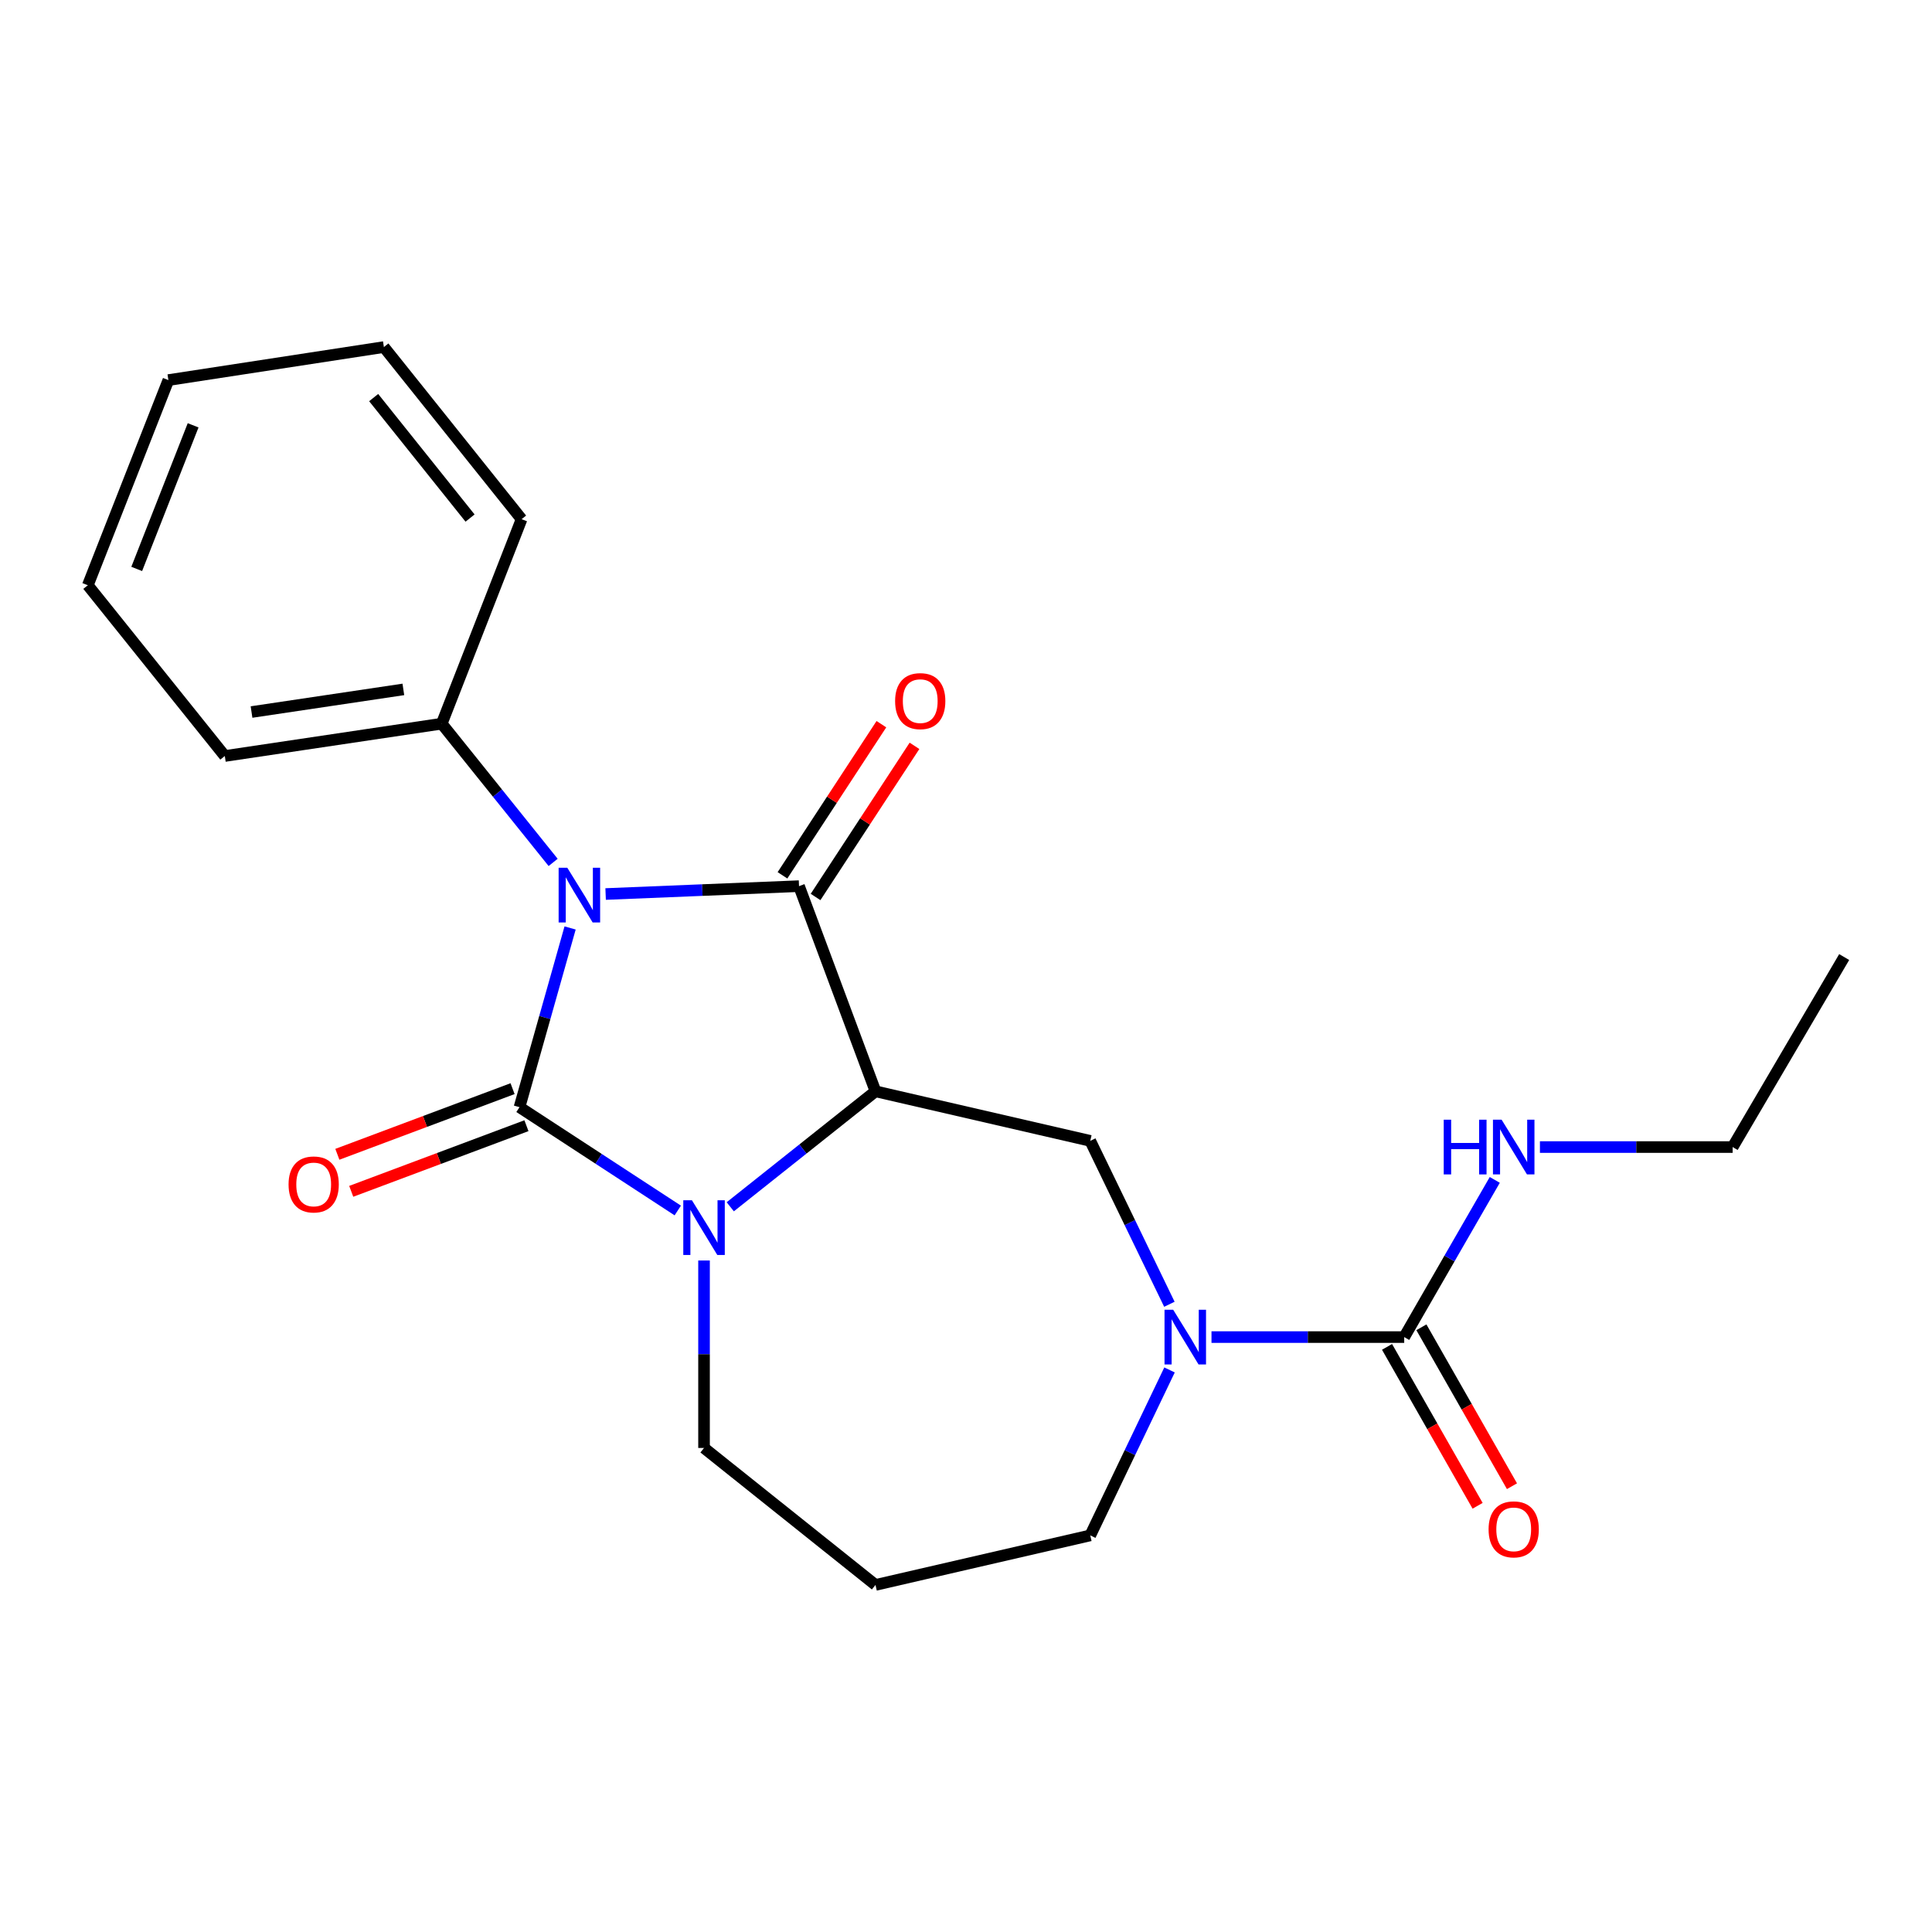 <?xml version='1.0' encoding='iso-8859-1'?>
<svg version='1.1' baseProfile='full'
              xmlns='http://www.w3.org/2000/svg'
                      xmlns:rdkit='http://www.rdkit.org/xml'
                      xmlns:xlink='http://www.w3.org/1999/xlink'
                  xml:space='preserve'
width='1000px' height='1000px' viewBox='0 0 1000 1000'>
<!-- END OF HEADER -->
<rect style='opacity:1.0;fill:#FFFFFF;stroke:none' width='1000' height='1000' x='0' y='0'> </rect>
<path class='bond-0' d='M 295.084,480.31 L 281.989,526.692' style='fill:none;fill-rule:evenodd;stroke:#0000FF;stroke-width:6px;stroke-linecap:butt;stroke-linejoin:miter;stroke-opacity:1' />
<path class='bond-0' d='M 281.989,526.692 L 268.894,573.073' style='fill:none;fill-rule:evenodd;stroke:#000000;stroke-width:6px;stroke-linecap:butt;stroke-linejoin:miter;stroke-opacity:1' />
<path class='bond-1' d='M 313.471,462.745 L 363.523,460.707' style='fill:none;fill-rule:evenodd;stroke:#0000FF;stroke-width:6px;stroke-linecap:butt;stroke-linejoin:miter;stroke-opacity:1' />
<path class='bond-1' d='M 363.523,460.707 L 413.574,458.669' style='fill:none;fill-rule:evenodd;stroke:#000000;stroke-width:6px;stroke-linecap:butt;stroke-linejoin:miter;stroke-opacity:1' />
<path class='bond-8' d='M 286.302,446.383 L 257.467,410.479' style='fill:none;fill-rule:evenodd;stroke:#0000FF;stroke-width:6px;stroke-linecap:butt;stroke-linejoin:miter;stroke-opacity:1' />
<path class='bond-8' d='M 257.467,410.479 L 228.633,374.575' style='fill:none;fill-rule:evenodd;stroke:#000000;stroke-width:6px;stroke-linecap:butt;stroke-linejoin:miter;stroke-opacity:1' />
<path class='bond-3' d='M 268.894,573.073 L 309.855,599.812' style='fill:none;fill-rule:evenodd;stroke:#000000;stroke-width:6px;stroke-linecap:butt;stroke-linejoin:miter;stroke-opacity:1' />
<path class='bond-3' d='M 309.855,599.812 L 350.816,626.55' style='fill:none;fill-rule:evenodd;stroke:#0000FF;stroke-width:6px;stroke-linecap:butt;stroke-linejoin:miter;stroke-opacity:1' />
<path class='bond-7' d='M 265.304,563.488 L 219.959,580.475' style='fill:none;fill-rule:evenodd;stroke:#000000;stroke-width:6px;stroke-linecap:butt;stroke-linejoin:miter;stroke-opacity:1' />
<path class='bond-7' d='M 219.959,580.475 L 174.614,597.462' style='fill:none;fill-rule:evenodd;stroke:#FF0000;stroke-width:6px;stroke-linecap:butt;stroke-linejoin:miter;stroke-opacity:1' />
<path class='bond-7' d='M 272.485,582.659 L 227.14,599.646' style='fill:none;fill-rule:evenodd;stroke:#000000;stroke-width:6px;stroke-linecap:butt;stroke-linejoin:miter;stroke-opacity:1' />
<path class='bond-7' d='M 227.14,599.646 L 181.796,616.632' style='fill:none;fill-rule:evenodd;stroke:#FF0000;stroke-width:6px;stroke-linecap:butt;stroke-linejoin:miter;stroke-opacity:1' />
<path class='bond-2' d='M 413.574,458.669 L 453.153,564.862' style='fill:none;fill-rule:evenodd;stroke:#000000;stroke-width:6px;stroke-linecap:butt;stroke-linejoin:miter;stroke-opacity:1' />
<path class='bond-9' d='M 422.139,464.275 L 447.739,425.16' style='fill:none;fill-rule:evenodd;stroke:#000000;stroke-width:6px;stroke-linecap:butt;stroke-linejoin:miter;stroke-opacity:1' />
<path class='bond-9' d='M 447.739,425.16 L 473.339,386.045' style='fill:none;fill-rule:evenodd;stroke:#FF0000;stroke-width:6px;stroke-linecap:butt;stroke-linejoin:miter;stroke-opacity:1' />
<path class='bond-9' d='M 405.01,453.064 L 430.61,413.949' style='fill:none;fill-rule:evenodd;stroke:#000000;stroke-width:6px;stroke-linecap:butt;stroke-linejoin:miter;stroke-opacity:1' />
<path class='bond-9' d='M 430.61,413.949 L 456.21,374.834' style='fill:none;fill-rule:evenodd;stroke:#FF0000;stroke-width:6px;stroke-linecap:butt;stroke-linejoin:miter;stroke-opacity:1' />
<path class='bond-5' d='M 453.153,564.862 L 564.316,590.509' style='fill:none;fill-rule:evenodd;stroke:#000000;stroke-width:6px;stroke-linecap:butt;stroke-linejoin:miter;stroke-opacity:1' />
<path class='bond-22' d='M 453.153,564.862 L 415.568,594.746' style='fill:none;fill-rule:evenodd;stroke:#000000;stroke-width:6px;stroke-linecap:butt;stroke-linejoin:miter;stroke-opacity:1' />
<path class='bond-22' d='M 415.568,594.746 L 377.982,624.629' style='fill:none;fill-rule:evenodd;stroke:#0000FF;stroke-width:6px;stroke-linecap:butt;stroke-linejoin:miter;stroke-opacity:1' />
<path class='bond-12' d='M 364.407,652.433 L 364.407,700.947' style='fill:none;fill-rule:evenodd;stroke:#0000FF;stroke-width:6px;stroke-linecap:butt;stroke-linejoin:miter;stroke-opacity:1' />
<path class='bond-12' d='M 364.407,700.947 L 364.407,749.462' style='fill:none;fill-rule:evenodd;stroke:#000000;stroke-width:6px;stroke-linecap:butt;stroke-linejoin:miter;stroke-opacity:1' />
<path class='bond-4' d='M 605.272,675.091 L 584.794,632.8' style='fill:none;fill-rule:evenodd;stroke:#0000FF;stroke-width:6px;stroke-linecap:butt;stroke-linejoin:miter;stroke-opacity:1' />
<path class='bond-4' d='M 584.794,632.8 L 564.316,590.509' style='fill:none;fill-rule:evenodd;stroke:#000000;stroke-width:6px;stroke-linecap:butt;stroke-linejoin:miter;stroke-opacity:1' />
<path class='bond-6' d='M 627.067,692.072 L 676.943,692.072' style='fill:none;fill-rule:evenodd;stroke:#0000FF;stroke-width:6px;stroke-linecap:butt;stroke-linejoin:miter;stroke-opacity:1' />
<path class='bond-6' d='M 676.943,692.072 L 726.818,692.072' style='fill:none;fill-rule:evenodd;stroke:#000000;stroke-width:6px;stroke-linecap:butt;stroke-linejoin:miter;stroke-opacity:1' />
<path class='bond-14' d='M 605.347,709.078 L 584.831,751.897' style='fill:none;fill-rule:evenodd;stroke:#0000FF;stroke-width:6px;stroke-linecap:butt;stroke-linejoin:miter;stroke-opacity:1' />
<path class='bond-14' d='M 584.831,751.897 L 564.316,794.716' style='fill:none;fill-rule:evenodd;stroke:#000000;stroke-width:6px;stroke-linecap:butt;stroke-linejoin:miter;stroke-opacity:1' />
<path class='bond-10' d='M 717.925,697.141 L 741.365,738.269' style='fill:none;fill-rule:evenodd;stroke:#000000;stroke-width:6px;stroke-linecap:butt;stroke-linejoin:miter;stroke-opacity:1' />
<path class='bond-10' d='M 741.365,738.269 L 764.806,779.396' style='fill:none;fill-rule:evenodd;stroke:#FF0000;stroke-width:6px;stroke-linecap:butt;stroke-linejoin:miter;stroke-opacity:1' />
<path class='bond-10' d='M 735.711,687.004 L 759.151,728.132' style='fill:none;fill-rule:evenodd;stroke:#000000;stroke-width:6px;stroke-linecap:butt;stroke-linejoin:miter;stroke-opacity:1' />
<path class='bond-10' d='M 759.151,728.132 L 782.592,769.259' style='fill:none;fill-rule:evenodd;stroke:#FF0000;stroke-width:6px;stroke-linecap:butt;stroke-linejoin:miter;stroke-opacity:1' />
<path class='bond-11' d='M 726.818,692.072 L 750.257,651.393' style='fill:none;fill-rule:evenodd;stroke:#000000;stroke-width:6px;stroke-linecap:butt;stroke-linejoin:miter;stroke-opacity:1' />
<path class='bond-11' d='M 750.257,651.393 L 773.697,610.714' style='fill:none;fill-rule:evenodd;stroke:#0000FF;stroke-width:6px;stroke-linecap:butt;stroke-linejoin:miter;stroke-opacity:1' />
<path class='bond-15' d='M 228.633,374.575 L 116.367,391.305' style='fill:none;fill-rule:evenodd;stroke:#000000;stroke-width:6px;stroke-linecap:butt;stroke-linejoin:miter;stroke-opacity:1' />
<path class='bond-15' d='M 208.776,356.836 L 130.19,368.547' style='fill:none;fill-rule:evenodd;stroke:#000000;stroke-width:6px;stroke-linecap:butt;stroke-linejoin:miter;stroke-opacity:1' />
<path class='bond-16' d='M 228.633,374.575 L 269.975,268.724' style='fill:none;fill-rule:evenodd;stroke:#000000;stroke-width:6px;stroke-linecap:butt;stroke-linejoin:miter;stroke-opacity:1' />
<path class='bond-17' d='M 797.064,593.716 L 846.939,593.716' style='fill:none;fill-rule:evenodd;stroke:#0000FF;stroke-width:6px;stroke-linecap:butt;stroke-linejoin:miter;stroke-opacity:1' />
<path class='bond-17' d='M 846.939,593.716 L 896.815,593.716' style='fill:none;fill-rule:evenodd;stroke:#000000;stroke-width:6px;stroke-linecap:butt;stroke-linejoin:miter;stroke-opacity:1' />
<path class='bond-13' d='M 364.407,749.462 L 453.153,820.363' style='fill:none;fill-rule:evenodd;stroke:#000000;stroke-width:6px;stroke-linecap:butt;stroke-linejoin:miter;stroke-opacity:1' />
<path class='bond-24' d='M 453.153,820.363 L 564.316,794.716' style='fill:none;fill-rule:evenodd;stroke:#000000;stroke-width:6px;stroke-linecap:butt;stroke-linejoin:miter;stroke-opacity:1' />
<path class='bond-20' d='M 116.367,391.305 L 45.455,302.923' style='fill:none;fill-rule:evenodd;stroke:#000000;stroke-width:6px;stroke-linecap:butt;stroke-linejoin:miter;stroke-opacity:1' />
<path class='bond-19' d='M 269.975,268.724 L 198.698,179.637' style='fill:none;fill-rule:evenodd;stroke:#000000;stroke-width:6px;stroke-linecap:butt;stroke-linejoin:miter;stroke-opacity:1' />
<path class='bond-19' d='M 243.298,268.15 L 193.405,205.789' style='fill:none;fill-rule:evenodd;stroke:#000000;stroke-width:6px;stroke-linecap:butt;stroke-linejoin:miter;stroke-opacity:1' />
<path class='bond-18' d='M 896.815,593.716 L 954.545,495.371' style='fill:none;fill-rule:evenodd;stroke:#000000;stroke-width:6px;stroke-linecap:butt;stroke-linejoin:miter;stroke-opacity:1' />
<path class='bond-21' d='M 198.698,179.637 L 87.16,196.731' style='fill:none;fill-rule:evenodd;stroke:#000000;stroke-width:6px;stroke-linecap:butt;stroke-linejoin:miter;stroke-opacity:1' />
<path class='bond-23' d='M 45.455,302.923 L 87.16,196.731' style='fill:none;fill-rule:evenodd;stroke:#000000;stroke-width:6px;stroke-linecap:butt;stroke-linejoin:miter;stroke-opacity:1' />
<path class='bond-23' d='M 70.766,294.478 L 99.96,220.143' style='fill:none;fill-rule:evenodd;stroke:#000000;stroke-width:6px;stroke-linecap:butt;stroke-linejoin:miter;stroke-opacity:1' />
<path  class='atom-0' d='M 293.627 449.138
L 302.907 464.138
Q 303.827 465.618, 305.307 468.298
Q 306.787 470.978, 306.867 471.138
L 306.867 449.138
L 310.627 449.138
L 310.627 477.458
L 306.747 477.458
L 296.787 461.058
Q 295.627 459.138, 294.387 456.938
Q 293.187 454.738, 292.827 454.058
L 292.827 477.458
L 289.147 477.458
L 289.147 449.138
L 293.627 449.138
' fill='#0000FF'/>
<path  class='atom-4' d='M 358.147 621.262
L 367.427 636.262
Q 368.347 637.742, 369.827 640.422
Q 371.307 643.102, 371.387 643.262
L 371.387 621.262
L 375.147 621.262
L 375.147 649.582
L 371.267 649.582
L 361.307 633.182
Q 360.147 631.262, 358.907 629.062
Q 357.707 626.862, 357.347 626.182
L 357.347 649.582
L 353.667 649.582
L 353.667 621.262
L 358.147 621.262
' fill='#0000FF'/>
<path  class='atom-5' d='M 607.234 677.912
L 616.514 692.912
Q 617.434 694.392, 618.914 697.072
Q 620.394 699.752, 620.474 699.912
L 620.474 677.912
L 624.234 677.912
L 624.234 706.232
L 620.354 706.232
L 610.394 689.832
Q 609.234 687.912, 607.994 685.712
Q 606.794 683.512, 606.434 682.832
L 606.434 706.232
L 602.754 706.232
L 602.754 677.912
L 607.234 677.912
' fill='#0000FF'/>
<path  class='atom-8' d='M 149.361 613.062
Q 149.361 606.262, 152.721 602.462
Q 156.081 598.662, 162.361 598.662
Q 168.641 598.662, 172.001 602.462
Q 175.361 606.262, 175.361 613.062
Q 175.361 619.942, 171.961 623.862
Q 168.561 627.742, 162.361 627.742
Q 156.121 627.742, 152.721 623.862
Q 149.361 619.982, 149.361 613.062
M 162.361 624.542
Q 166.681 624.542, 169.001 621.662
Q 171.361 618.742, 171.361 613.062
Q 171.361 607.502, 169.001 604.702
Q 166.681 601.862, 162.361 601.862
Q 158.041 601.862, 155.681 604.662
Q 153.361 607.462, 153.361 613.062
Q 153.361 618.782, 155.681 621.662
Q 158.041 624.542, 162.361 624.542
' fill='#FF0000'/>
<path  class='atom-10' d='M 463.309 362.895
Q 463.309 356.095, 466.669 352.295
Q 470.029 348.495, 476.309 348.495
Q 482.589 348.495, 485.949 352.295
Q 489.309 356.095, 489.309 362.895
Q 489.309 369.775, 485.909 373.695
Q 482.509 377.575, 476.309 377.575
Q 470.069 377.575, 466.669 373.695
Q 463.309 369.815, 463.309 362.895
M 476.309 374.375
Q 480.629 374.375, 482.949 371.495
Q 485.309 368.575, 485.309 362.895
Q 485.309 357.335, 482.949 354.535
Q 480.629 351.695, 476.309 351.695
Q 471.989 351.695, 469.629 354.495
Q 467.309 357.295, 467.309 362.895
Q 467.309 368.615, 469.629 371.495
Q 471.989 374.375, 476.309 374.375
' fill='#FF0000'/>
<path  class='atom-11' d='M 770.491 791.589
Q 770.491 784.789, 773.851 780.989
Q 777.211 777.189, 783.491 777.189
Q 789.771 777.189, 793.131 780.989
Q 796.491 784.789, 796.491 791.589
Q 796.491 798.469, 793.091 802.389
Q 789.691 806.269, 783.491 806.269
Q 777.251 806.269, 773.851 802.389
Q 770.491 798.509, 770.491 791.589
M 783.491 803.069
Q 787.811 803.069, 790.131 800.189
Q 792.491 797.269, 792.491 791.589
Q 792.491 786.029, 790.131 783.229
Q 787.811 780.389, 783.491 780.389
Q 779.171 780.389, 776.811 783.189
Q 774.491 785.989, 774.491 791.589
Q 774.491 797.309, 776.811 800.189
Q 779.171 803.069, 783.491 803.069
' fill='#FF0000'/>
<path  class='atom-12' d='M 747.271 579.556
L 751.111 579.556
L 751.111 591.596
L 765.591 591.596
L 765.591 579.556
L 769.431 579.556
L 769.431 607.876
L 765.591 607.876
L 765.591 594.796
L 751.111 594.796
L 751.111 607.876
L 747.271 607.876
L 747.271 579.556
' fill='#0000FF'/>
<path  class='atom-12' d='M 777.231 579.556
L 786.511 594.556
Q 787.431 596.036, 788.911 598.716
Q 790.391 601.396, 790.471 601.556
L 790.471 579.556
L 794.231 579.556
L 794.231 607.876
L 790.351 607.876
L 780.391 591.476
Q 779.231 589.556, 777.991 587.356
Q 776.791 585.156, 776.431 584.476
L 776.431 607.876
L 772.751 607.876
L 772.751 579.556
L 777.231 579.556
' fill='#0000FF'/>
</svg>
